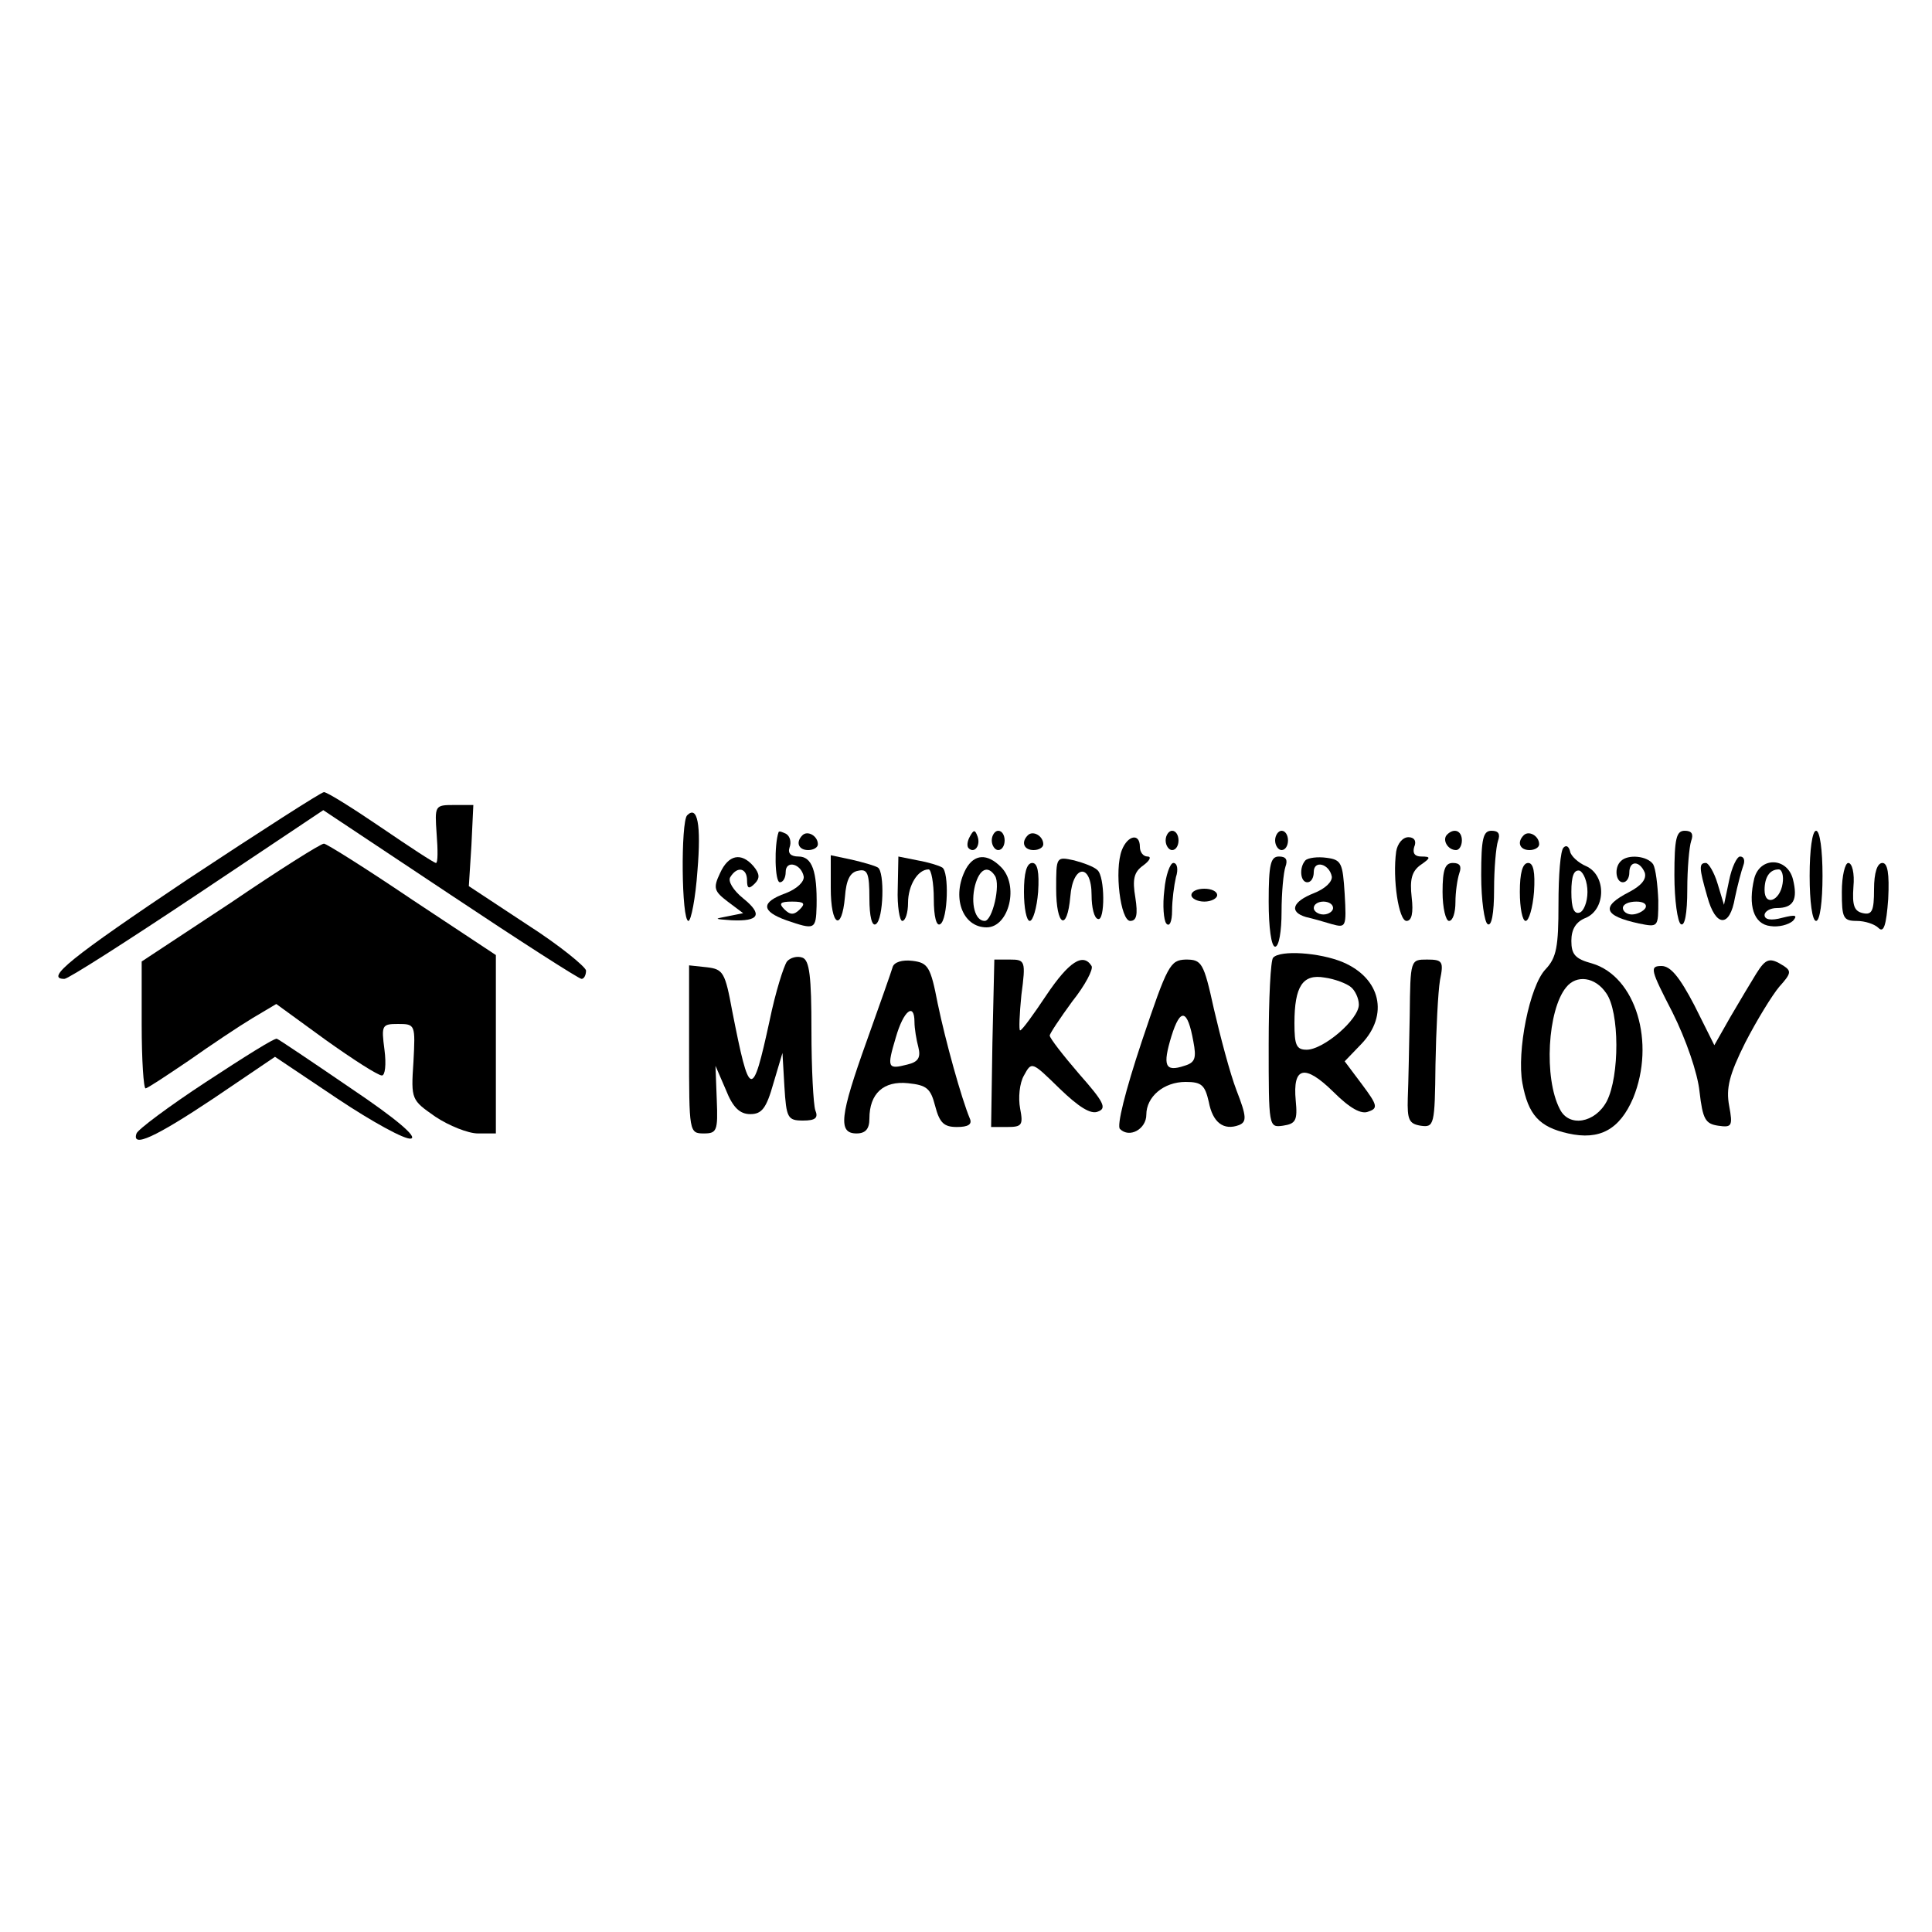 <?xml version="1.0" standalone="no"?>
<!DOCTYPE svg PUBLIC "-//W3C//DTD SVG 20010904//EN"
 "http://www.w3.org/TR/2001/REC-SVG-20010904/DTD/svg10.dtd">
<svg version="1.0" xmlns="http://www.w3.org/2000/svg"
 width="300pt" height="300pt" viewBox="0 0 300 300"
 preserveAspectRatio="xMidYMid meet">
<g transform="translate(0,300) scale(0.1,-0.1)"
fill="#000000" stroke="none">
<path d="M292 1635 c-182 -122 -223 -155 -192 -155 6 0 98 59 206 131 l196
131 197 -131 c108 -72 200 -131 204 -131 4 0 7 6 7 13 -1 6 -41 39 -91 71
l-91 60 4 63 3 63 -30 0 c-30 0 -30 -1 -27 -45 2 -25 2 -45 -1 -45 -3 0 -41
25 -85 55 -44 30 -84 55 -89 55 -4 0 -99 -61 -211 -135z"/>
<path d="M1067 1734 c-10 -10 -9 -164 2 -164 4 0 11 35 14 78 6 72 0 102 -16
86z"/>
<path d="M1209 1708 c-7 -20 -6 -78 2 -78 5 0 9 7 9 16 0 19 24 13 28 -7 1 -8
-10 -19 -28 -26 -39 -14 -38 -28 1 -42 44 -15 46 -15 47 22 1 54 -7 77 -28 77
-12 0 -17 5 -14 14 3 8 1 17 -5 21 -6 3 -11 5 -12 3z m33 -120 c-9 -9 -15 -9
-24 0 -9 9 -7 12 12 12 19 0 21 -3 12 -12z"/>
<path d="M1246 1703 c-11 -11 -6 -23 9 -23 8 0 15 4 15 9 0 13 -16 22 -24 14z"/>
<path d="M1506 1701 c-4 -7 -5 -15 -2 -18 9 -9 19 4 14 18 -4 11 -6 11 -12 0z"/>
<path d="M1540 1695 c0 -8 5 -15 10 -15 6 0 10 7 10 15 0 8 -4 15 -10 15 -5 0
-10 -7 -10 -15z"/>
<path d="M1596 1703 c-11 -11 -6 -23 9 -23 8 0 15 4 15 9 0 13 -16 22 -24 14z"/>
<path d="M1810 1695 c0 -8 5 -15 10 -15 6 0 10 7 10 15 0 8 -4 15 -10 15 -5 0
-10 -7 -10 -15z"/>
<path d="M1980 1695 c0 -8 5 -15 10 -15 6 0 10 7 10 15 0 8 -4 15 -10 15 -5 0
-10 -7 -10 -15z"/>
<path d="M2247 1704 c-8 -8 1 -24 14 -24 5 0 9 7 9 15 0 15 -12 20 -23 9z"/>
<path d="M2300 1641 c0 -39 5 -73 10 -76 6 -4 10 16 10 54 0 32 3 66 6 75 4
11 1 16 -10 16 -13 0 -16 -12 -16 -69z"/>
<path d="M2366 1703 c-11 -11 -6 -23 9 -23 8 0 15 4 15 9 0 13 -16 22 -24 14z"/>
<path d="M2600 1641 c0 -39 5 -73 10 -76 6 -4 10 16 10 54 0 32 3 66 6 75 4
11 1 16 -10 16 -13 0 -16 -12 -16 -69z"/>
<path d="M2810 1640 c0 -40 4 -70 10 -70 6 0 10 30 10 70 0 40 -4 70 -10 70
-6 0 -10 -30 -10 -70z"/>
<path d="M1742 1680 c-12 -31 -2 -110 13 -110 10 0 12 10 8 36 -5 29 -2 40 12
50 11 8 13 14 7 14 -7 0 -12 7 -12 15 0 22 -19 18 -28 -5z"/>
<path d="M2168 1678 c-6 -43 4 -108 16 -108 8 0 11 12 8 37 -3 27 0 40 14 50
16 11 16 13 1 13 -10 0 -14 5 -11 15 4 9 0 15 -9 15 -9 0 -17 -10 -19 -22z"/>
<path d="M358 1598 l-138 -91 0 -98 c0 -55 3 -99 6 -99 3 0 33 20 67 43 34 24
79 54 99 66 l37 22 77 -56 c42 -30 81 -55 87 -55 5 0 7 17 4 40 -5 38 -4 40
21 40 27 0 27 -1 24 -59 -4 -59 -3 -59 34 -85 21 -14 51 -26 66 -26 l28 0 0
138 0 139 -130 86 c-71 48 -133 87 -137 87 -5 0 -70 -41 -145 -92z"/>
<path d="M2428 1684 c-5 -4 -8 -43 -8 -88 0 -66 -3 -83 -20 -101 -25 -26 -45
-128 -36 -177 9 -49 26 -68 71 -78 49 -11 80 6 101 55 35 86 4 189 -64 209
-26 7 -32 14 -32 35 0 18 7 30 23 36 31 14 31 66 0 80 -12 5 -24 16 -25 23 -2
8 -6 10 -10 6z m37 -69 c0 -16 -6 -30 -12 -32 -9 -3 -13 7 -13 32 0 25 4 35
13 33 6 -3 12 -17 12 -33z m29 -157 c21 -29 21 -129 1 -168 -18 -34 -59 -41
-73 -12 -25 48 -19 154 10 189 16 20 45 16 62 -9z"/>
<path d="M1118 1644 c-11 -23 -9 -28 12 -44 l24 -18 -25 -5 c-21 -4 -20 -4 7
-6 43 -2 49 9 18 34 -16 13 -24 27 -20 33 11 18 26 14 26 -5 0 -13 3 -14 12
-5 8 8 8 15 -2 27 -19 22 -39 18 -52 -11z"/>
<path d="M1290 1621 c0 -59 17 -69 22 -14 2 27 8 39 21 41 14 3 17 -4 17 -43
0 -28 4 -44 10 -40 12 7 14 82 3 88 -5 3 -23 8 -40 12 l-33 7 0 -51z"/>
<path d="M1394 1620 c-1 -27 3 -50 7 -50 5 0 9 13 9 28 0 27 15 52 32 52 4 0
8 -21 8 -46 0 -27 4 -43 10 -39 12 7 14 82 3 88 -5 3 -21 8 -38 11 l-30 6 -1
-50z"/>
<path d="M1500 1651 c-23 -43 -6 -91 32 -91 35 0 51 66 22 94 -21 21 -41 20
-54 -3z m45 -11 c9 -14 -4 -70 -16 -70 -15 0 -22 27 -15 55 7 26 20 32 31 15z"/>
<path d="M1640 1620 c0 -58 17 -68 22 -12 4 50 33 52 33 2 0 -19 4 -36 10 -37
11 -4 11 66 -1 76 -5 5 -21 11 -36 15 -28 6 -28 6 -28 -44z"/>
<path d="M1970 1600 c0 -40 4 -70 10 -70 6 0 10 24 10 54 0 30 3 61 6 70 4 11
1 16 -10 16 -13 0 -16 -12 -16 -70z"/>
<path d="M2027 1664 c-10 -11 -8 -34 3 -34 6 0 10 7 10 16 0 19 24 13 28 -7 1
-8 -10 -19 -28 -26 -33 -13 -39 -29 -12 -37 9 -2 27 -7 40 -11 22 -6 23 -5 20
47 -3 48 -5 53 -28 56 -14 2 -29 0 -33 -4z m43 -74 c0 -5 -7 -10 -15 -10 -8 0
-15 5 -15 10 0 6 7 10 15 10 8 0 15 -4 15 -10z"/>
<path d="M2517 1663 c-11 -10 -8 -33 3 -33 6 0 10 7 10 15 0 19 16 19 24 0 3
-10 -5 -20 -24 -30 -45 -23 -40 -37 15 -49 30 -6 30 -6 30 36 -1 24 -4 49 -8
56 -9 13 -39 16 -50 5z m38 -73 c-3 -5 -13 -10 -21 -10 -8 0 -14 5 -14 10 0 6
9 10 21 10 11 0 17 -4 14 -10z"/>
<path d="M2685 1633 l-8 -38 -10 33 c-5 17 -14 32 -18 32 -11 0 -11 -7 2 -52
13 -48 35 -49 43 -2 4 19 10 42 13 50 3 8 1 14 -5 14 -5 0 -13 -17 -17 -37z"/>
<path d="M1590 1615 c0 -25 4 -45 9 -45 5 0 11 20 13 45 2 31 -1 45 -9 45 -9
0 -13 -16 -13 -45z"/>
<path d="M1808 1618 c-3 -24 -1 -47 3 -52 5 -6 9 3 9 20 0 16 3 39 6 52 4 12
2 22 -4 22 -5 0 -12 -19 -14 -42z"/>
<path d="M2240 1615 c0 -25 5 -45 10 -45 6 0 10 13 10 29 0 16 3 36 6 45 4 11
1 16 -10 16 -12 0 -16 -10 -16 -45z"/>
<path d="M2360 1615 c0 -25 4 -45 9 -45 5 0 11 20 13 45 2 31 -1 45 -9 45 -9
0 -13 -16 -13 -45z"/>
<path d="M2724 1636 c-10 -42 -1 -71 25 -74 13 -2 28 2 35 8 8 9 4 10 -16 5
-18 -5 -28 -3 -28 4 0 6 9 11 19 11 26 0 33 13 25 45 -9 34 -51 35 -60 1z m44
-8 c-4 -27 -28 -36 -28 -10 0 20 8 32 22 32 5 0 8 -10 6 -22z"/>
<path d="M2860 1615 c0 -40 2 -45 23 -45 13 0 28 -5 34 -11 8 -8 12 4 15 45 2
40 -1 56 -9 56 -8 0 -13 -15 -13 -41 0 -33 -3 -40 -17 -37 -14 3 -17 12 -15
41 2 21 -2 37 -8 37 -5 0 -10 -20 -10 -45z"/>
<path d="M1850 1610 c0 -5 9 -10 20 -10 11 0 20 5 20 10 0 6 -9 10 -20 10 -11
0 -20 -4 -20 -10z"/>
<path d="M1222 1507 c-5 -7 -18 -48 -27 -92 -27 -124 -31 -122 -58 15 -11 60
-14 65 -39 68 l-28 3 0 -130 c0 -129 0 -131 23 -131 20 0 22 4 20 52 l-2 53
16 -37 c11 -28 22 -38 38 -38 18 0 25 9 36 48 l14 47 3 -52 c3 -49 5 -53 29
-53 19 0 24 4 19 16 -3 9 -6 64 -6 124 0 84 -3 109 -14 113 -8 3 -19 0 -24 -6z"/>
<path d="M1977 1513 c-4 -3 -7 -64 -7 -135 0 -128 0 -129 22 -126 20 3 23 8
20 39 -5 53 14 57 58 14 26 -26 44 -36 55 -31 15 5 14 10 -10 42 l-27 36 26
27 c43 45 30 102 -29 127 -36 15 -97 19 -108 7z m121 -46 c6 -5 12 -17 12 -27
0 -23 -55 -70 -81 -70 -16 0 -19 7 -19 41 0 58 13 77 47 71 15 -2 34 -9 41
-15z"/>
<path d="M1386 1498 c-2 -7 -20 -58 -40 -114 -42 -117 -45 -144 -16 -144 14 0
20 7 20 23 0 39 22 59 60 55 29 -3 35 -8 42 -35 7 -27 14 -33 34 -33 17 0 24
4 20 13 -13 31 -38 121 -50 179 -11 57 -15 63 -39 66 -16 2 -29 -2 -31 -10z
m34 -85 c0 -10 3 -28 6 -39 4 -16 0 -23 -17 -27 -31 -8 -32 -5 -18 42 12 42
29 55 29 24z"/>
<path d="M1541 1380 l-2 -130 25 0 c23 0 25 3 20 29 -3 16 -1 39 6 51 12 22
12 22 55 -20 30 -29 49 -41 60 -36 14 5 9 15 -29 58 -25 29 -46 56 -46 60 0 3
16 27 35 53 20 25 33 50 30 55 -13 21 -35 7 -70 -45 -20 -30 -38 -55 -41 -55
-2 0 -1 25 2 55 7 53 6 55 -18 55 l-24 0 -3 -130z"/>
<path d="M1773 1383 c-26 -78 -39 -131 -34 -136 15 -15 41 0 41 22 0 28 27 51
61 51 25 0 30 -5 36 -31 6 -32 23 -45 47 -36 12 5 12 13 -4 54 -10 26 -25 83
-35 126 -16 73 -19 77 -44 77 -24 -1 -28 -8 -68 -127z m80 0 c5 -26 3 -33 -14
-38 -30 -10 -34 0 -20 46 14 45 25 42 34 -8z"/>
<path d="M2189 1423 c-1 -49 -2 -106 -3 -128 -1 -34 2 -40 20 -43 21 -3 22 1
23 95 1 54 4 113 7 131 6 29 4 32 -20 32 -26 0 -26 0 -27 -87z"/>
<path d="M2727 1488 c-8 -13 -26 -43 -40 -67 l-25 -44 -31 62 c-23 44 -37 61
-51 61 -19 0 -17 -6 17 -72 21 -42 39 -94 42 -123 5 -43 9 -50 29 -53 21 -3
23 -1 17 31 -5 27 0 48 25 98 18 35 42 74 53 87 18 20 19 24 7 32 -22 14 -28
12 -43 -12z"/>
<path d="M320 1320 c-58 -38 -106 -74 -108 -80 -8 -23 29 -6 119 54 l96 65 97
-65 c54 -36 105 -64 114 -62 11 2 -23 31 -93 78 -60 41 -112 76 -115 77 -3 2
-52 -29 -110 -67z"/>
</g>
</svg>
